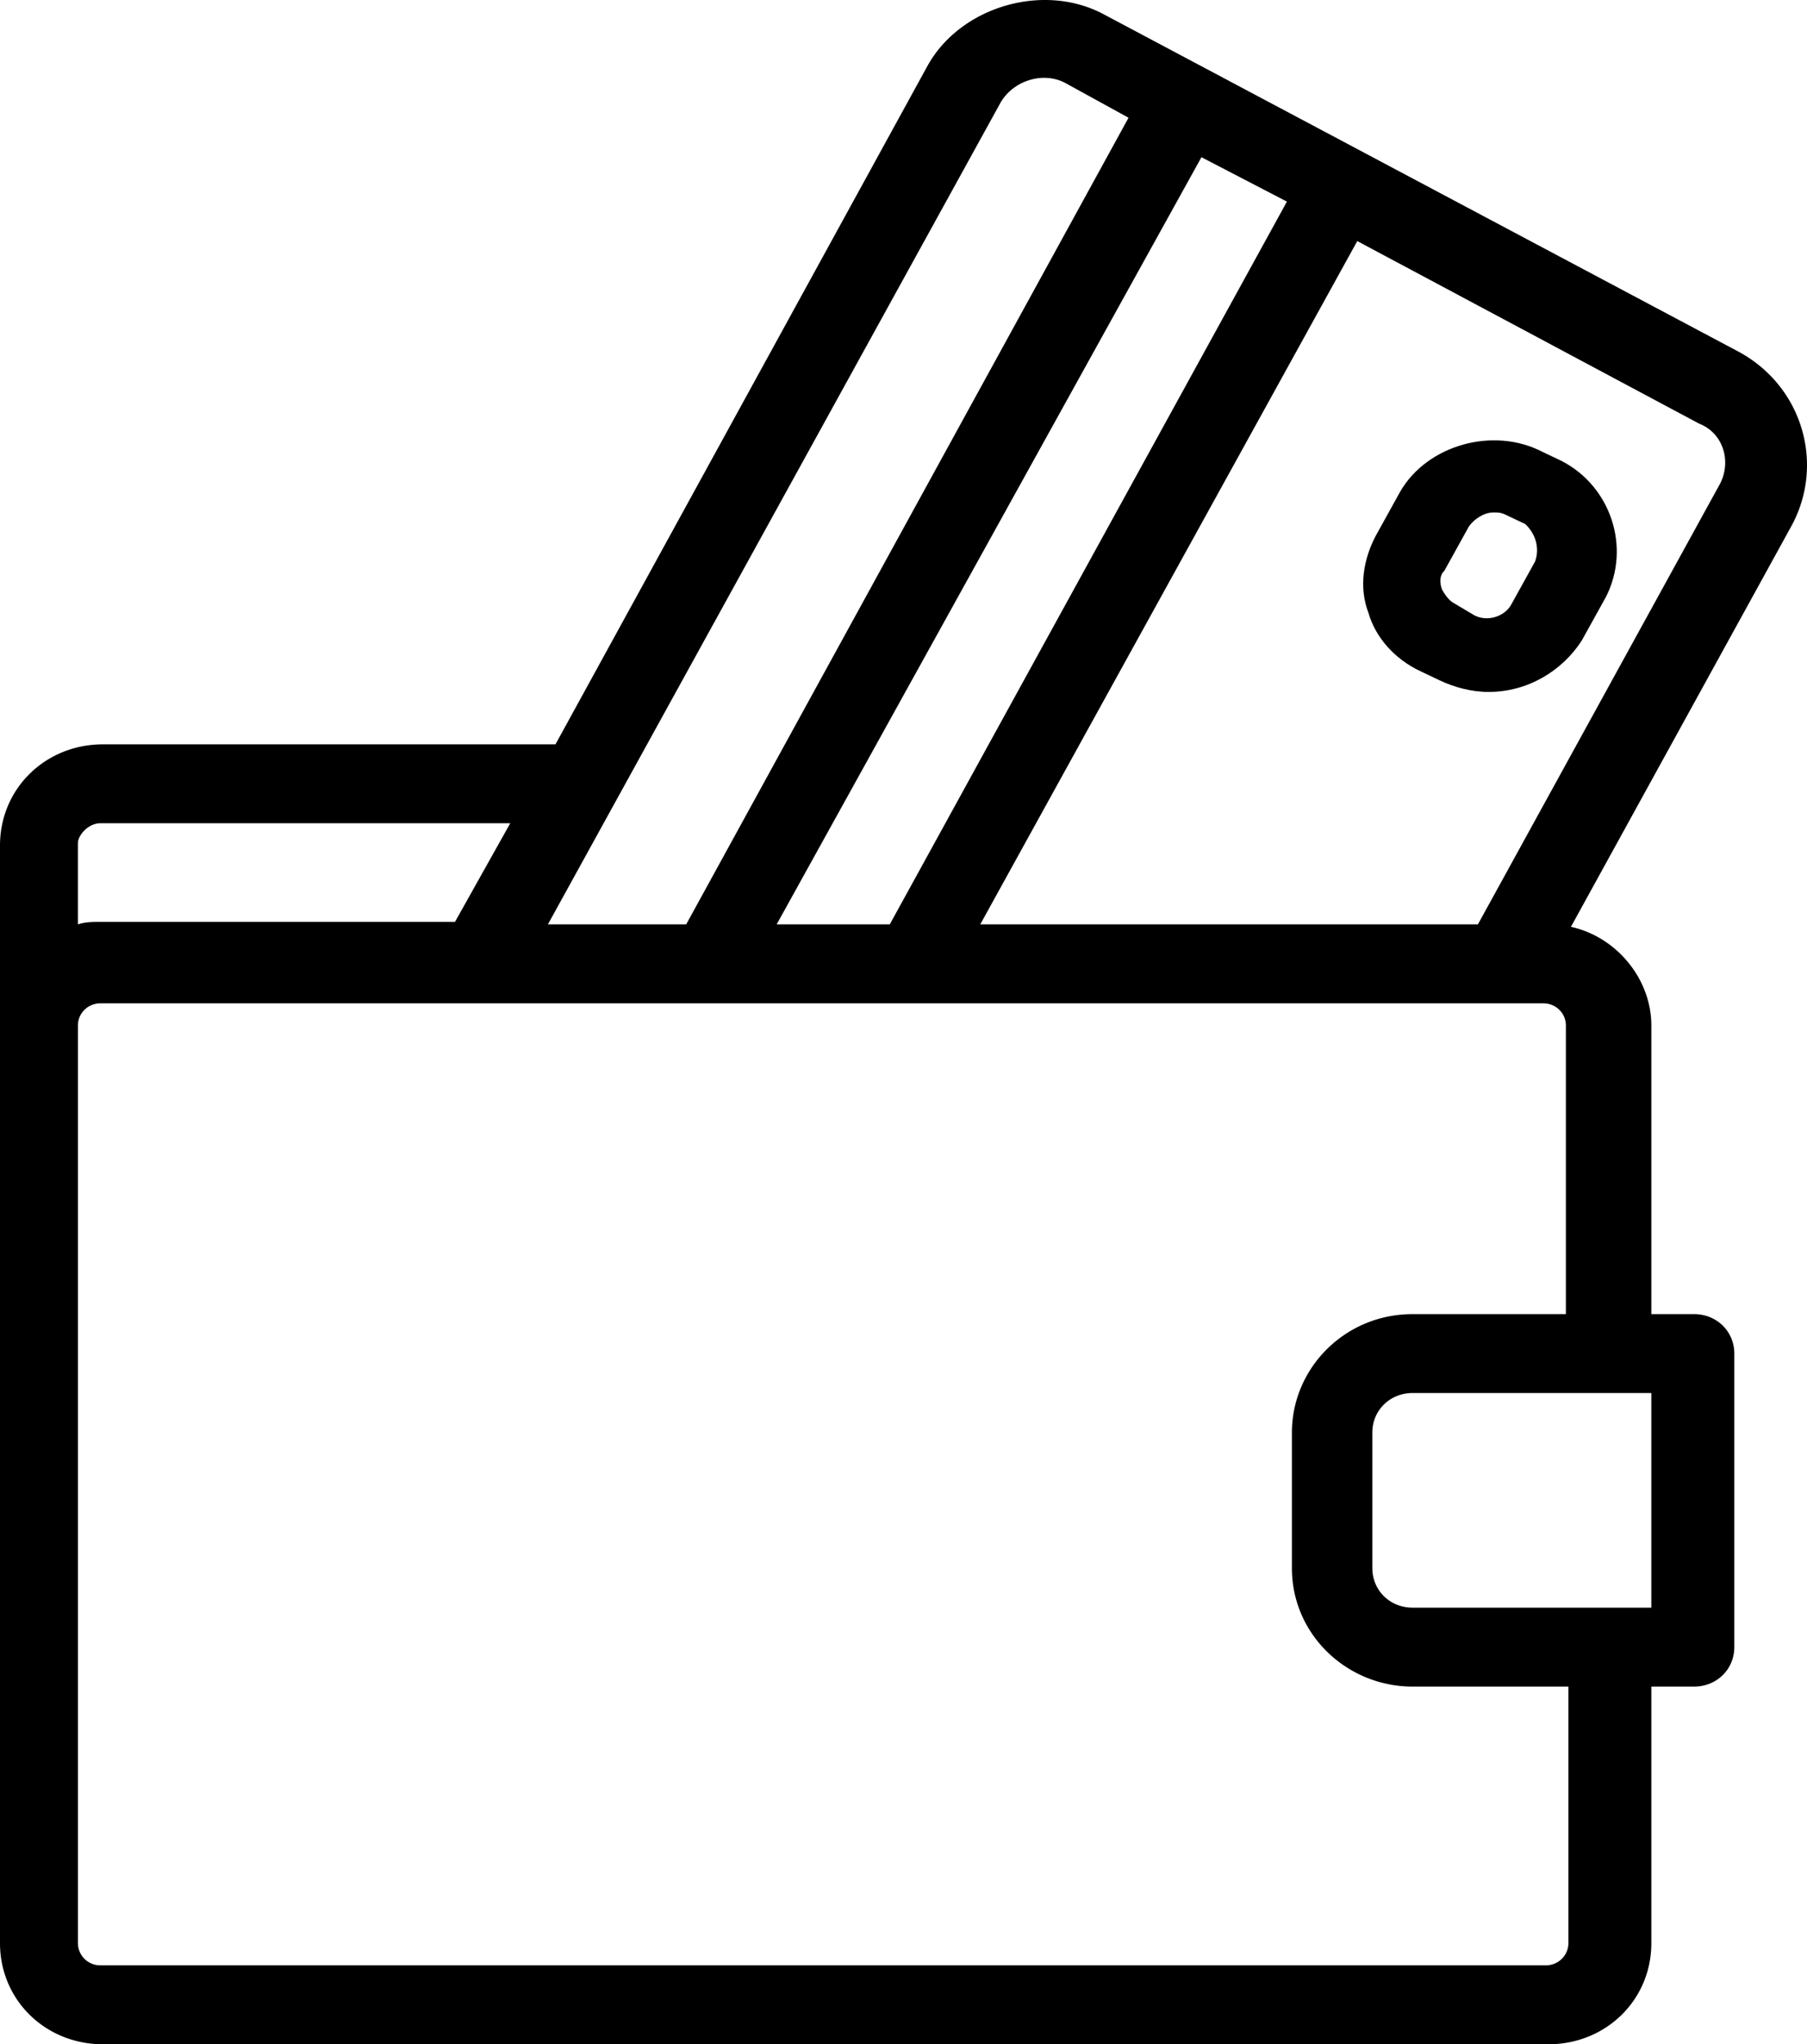 <svg xmlns="http://www.w3.org/2000/svg" width="84" height="95" viewBox="0 0 84 95">
    <g fill="#000" fill-rule="nonzero">
        <path d="M80.854 16.362L51.294.657c-2.805-1.49-6.66-.344-8.18 2.407L25.822 34.59H4.79c-2.687 0-4.79 2.063-4.79 4.7V90.3C0 92.937 2.103 95 4.79 95h67.184c2.687 0 4.79-2.063 4.79-4.7V78.378h1.987c1.051 0 1.87-.802 1.87-1.834V62.903c0-1.032-.819-1.834-1.87-1.834h-1.987V47.657c0-2.178-1.635-4.127-3.738-4.586l10.282-18.685c1.518-2.866.467-6.42-2.454-8.024zM59.823 9.369L41.362 42.957h-5.258L55.85 7.306l3.973 2.063zm-13.32-4.585c.584-1.032 1.986-1.49 3.038-.917l2.92 1.605-20.563 37.485H25.47L46.503 4.784zm-42.88 34.39c0-.344.466-.917 1.05-.917H23.72l-2.57 4.585H4.673c-.35 0-.701 0-1.052.115v-3.783zM72.908 90.3c0 .573-.468 1.032-1.052 1.032H4.674A1.037 1.037 0 0 1 3.622 90.3V47.657c0-.574.467-1.032 1.052-1.032H71.74c.585 0 1.052.458 1.052 1.032v13.412h-7.127c-3.155 0-5.609 2.522-5.609 5.502v6.305c0 3.095 2.57 5.502 5.609 5.502h7.244V90.3zm3.739-25.563h.116v9.973H65.665c-1.052 0-1.87-.802-1.87-1.834V66.57c0-1.032.818-1.834 1.87-1.834h10.983zm3.271-42.185L68.702 42.957H45.568l17.526-31.754 15.89 8.483c1.169.459 1.52 1.834.935 2.866z"/>
        <path d="M72.616 21.432L71.704 21c-2.28-1.191-5.357-.325-6.611 1.841l-1.14 2.058c-.57 1.083-.798 2.382-.342 3.574.342 1.19 1.254 2.166 2.394 2.707l.911.433c.684.325 1.482.542 2.28.542 1.824 0 3.42-.975 4.331-2.383l1.14-2.057c1.14-2.275.228-5.09-2.051-6.282zm-1.254 4.657l-1.14 2.058c-.342.541-1.14.758-1.71.433l-.912-.542c-.228-.108-.456-.433-.57-.65-.114-.324-.114-.65.114-.866l1.14-2.058c.228-.324.684-.65 1.14-.65.228 0 .342 0 .57.109l.912.433c.456.433.684 1.083.456 1.733z"/>
    </g>
</svg>
